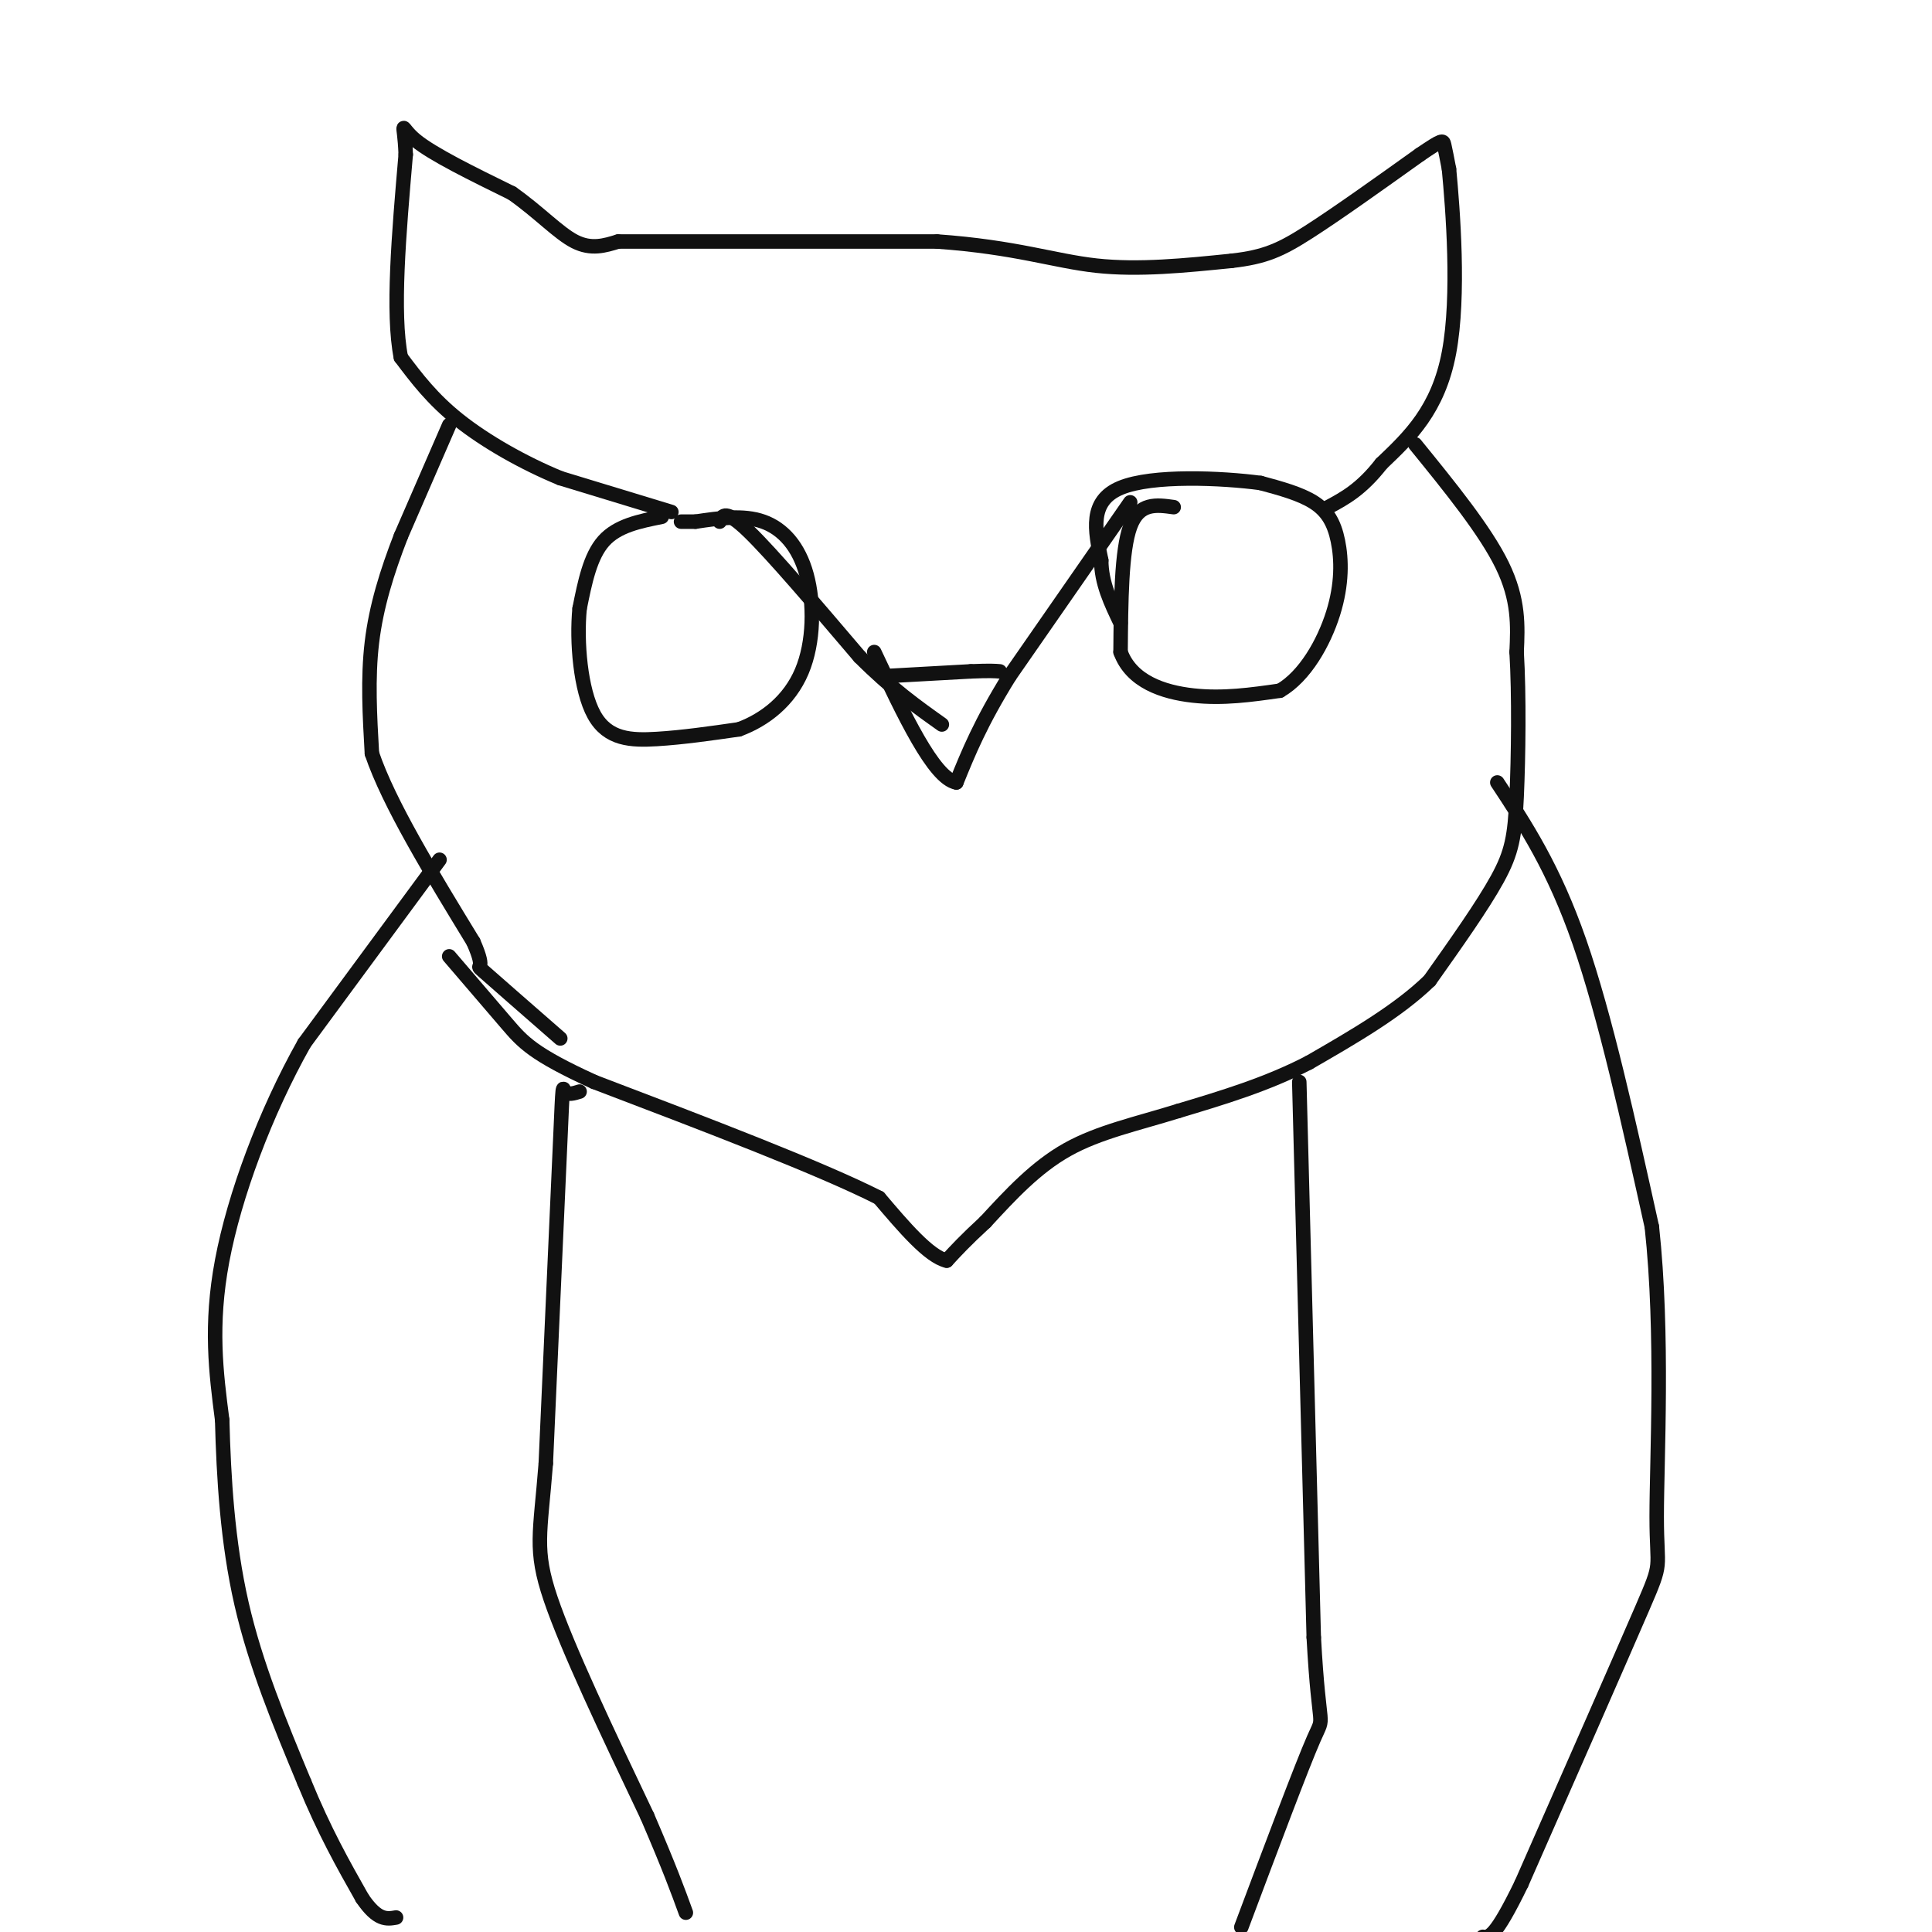 <svg viewBox='0 0 400 400' version='1.1' xmlns='http://www.w3.org/2000/svg' xmlns:xlink='http://www.w3.org/1999/xlink'><g fill='none' stroke='#111111' stroke-width='3' stroke-linecap='round' stroke-linejoin='round'><path d='M137,107c-4.583,0.917 -9.167,1.833 -12,5c-2.833,3.167 -3.917,8.583 -5,14'/><path d='M120,126c-0.667,6.821 0.167,16.875 3,22c2.833,5.125 7.667,5.321 13,5c5.333,-0.321 11.167,-1.161 17,-2'/><path d='M153,151c5.415,-1.990 10.451,-5.967 13,-12c2.549,-6.033 2.609,-14.124 1,-20c-1.609,-5.876 -4.888,-9.536 -9,-11c-4.112,-1.464 -9.056,-0.732 -14,0'/><path d='M144,108c-2.833,0.000 -2.917,0.000 -3,0'/><path d='M243,105c-3.583,-0.500 -7.167,-1.000 -9,4c-1.833,5.000 -1.917,15.500 -2,26'/><path d='M232,135c2.222,6.089 8.778,8.311 15,9c6.222,0.689 12.111,-0.156 18,-1'/><path d='M265,143c5.171,-2.984 9.097,-9.944 11,-16c1.903,-6.056 1.781,-11.207 1,-15c-0.781,-3.793 -2.223,-6.226 -5,-8c-2.777,-1.774 -6.888,-2.887 -11,-4'/><path d='M261,100c-7.978,-1.067 -22.422,-1.733 -29,1c-6.578,2.733 -5.289,8.867 -4,15'/><path d='M228,116c0.000,4.667 2.000,8.833 4,13'/><path d='M149,108c0.583,-1.333 1.167,-2.667 6,2c4.833,4.667 13.917,15.333 23,26'/><path d='M178,136c6.667,6.667 11.833,10.333 17,14'/><path d='M234,104c0.000,0.000 -25.000,36.000 -25,36'/><path d='M209,140c-6.000,9.667 -8.500,15.833 -11,22'/><path d='M198,162c-4.667,-0.833 -10.833,-13.917 -17,-27'/><path d='M183,140c0.000,0.000 18.000,-1.000 18,-1'/><path d='M201,139c4.000,-0.167 5.000,-0.083 6,0'/><path d='M139,106c0.000,0.000 -23.000,-7.000 -23,-7'/><path d='M116,99c-7.711,-3.178 -15.489,-7.622 -21,-12c-5.511,-4.378 -8.756,-8.689 -12,-13'/><path d='M83,74c-1.833,-9.167 -0.417,-25.583 1,-42'/><path d='M84,32c-0.289,-7.689 -1.511,-5.911 2,-3c3.511,2.911 11.756,6.956 20,11'/><path d='M106,40c5.600,3.933 9.600,8.267 13,10c3.400,1.733 6.200,0.867 9,0'/><path d='M128,50c12.500,0.000 39.250,0.000 66,0'/><path d='M194,50c16.356,1.156 24.244,4.044 33,5c8.756,0.956 18.378,-0.022 28,-1'/><path d='M255,54c6.889,-0.778 10.111,-2.222 16,-6c5.889,-3.778 14.444,-9.889 23,-16'/><path d='M294,32c4.644,-3.156 4.756,-3.044 5,-2c0.244,1.044 0.622,3.022 1,5'/><path d='M300,35c0.778,8.200 2.222,26.200 0,38c-2.222,11.800 -8.111,17.400 -14,23'/><path d='M286,96c-4.167,5.333 -7.583,7.167 -11,9'/><path d='M93,88c0.000,0.000 -10.000,23.000 -10,23'/><path d='M83,111c-2.889,7.444 -5.111,14.556 -6,22c-0.889,7.444 -0.444,15.222 0,23'/><path d='M77,156c3.500,10.333 12.250,24.667 21,39'/><path d='M98,195c3.000,6.778 0.000,4.222 2,6c2.000,1.778 9.000,7.889 16,14'/><path d='M293,92c7.250,8.917 14.500,17.833 18,25c3.500,7.167 3.250,12.583 3,18'/><path d='M314,135c0.536,8.810 0.375,21.833 0,30c-0.375,8.167 -0.964,11.476 -4,17c-3.036,5.524 -8.518,13.262 -14,21'/><path d='M296,203c-6.500,6.333 -15.750,11.667 -25,17'/><path d='M271,220c-8.667,4.500 -17.833,7.250 -27,10'/><path d='M244,230c-8.556,2.667 -16.444,4.333 -23,8c-6.556,3.667 -11.778,9.333 -17,15'/><path d='M204,253c-4.167,3.833 -6.083,5.917 -8,8'/><path d='M196,261c-3.667,-0.833 -8.833,-6.917 -14,-13'/><path d='M182,248c-12.167,-6.167 -35.583,-15.083 -59,-24'/><path d='M123,224c-12.644,-5.778 -14.756,-8.222 -18,-12c-3.244,-3.778 -7.622,-8.889 -12,-14'/><path d='M91,178c0.000,0.000 -28.000,38.000 -28,38'/><path d='M63,216c-8.133,14.444 -14.467,31.556 -17,45c-2.533,13.444 -1.267,23.222 0,33'/><path d='M46,294c0.311,11.933 1.089,25.267 4,38c2.911,12.733 7.956,24.867 13,37'/><path d='M63,369c4.167,10.167 8.083,17.083 12,24'/><path d='M75,393c3.167,4.667 5.083,4.333 7,4'/><path d='M310,162c5.833,8.833 11.667,17.667 17,33c5.333,15.333 10.167,37.167 15,59'/><path d='M342,254c2.429,22.250 1.000,48.375 1,60c0.000,11.625 1.429,8.750 -3,19c-4.429,10.250 -14.714,33.625 -25,57'/><path d='M315,390c-5.500,11.333 -6.750,11.167 -8,11'/><path d='M269,224c0.000,0.000 3.000,115.000 3,115'/><path d='M272,339c1.133,20.822 2.467,15.378 0,21c-2.467,5.622 -8.733,22.311 -15,39'/><path d='M120,226c-1.222,0.378 -2.444,0.756 -3,0c-0.556,-0.756 -0.444,-2.644 -1,10c-0.556,12.644 -1.778,39.822 -3,67'/><path d='M113,303c-1.133,14.644 -2.467,17.756 1,28c3.467,10.244 11.733,27.622 20,45'/><path d='M134,376c4.667,10.833 6.333,15.417 8,20'/></g>
</svg>